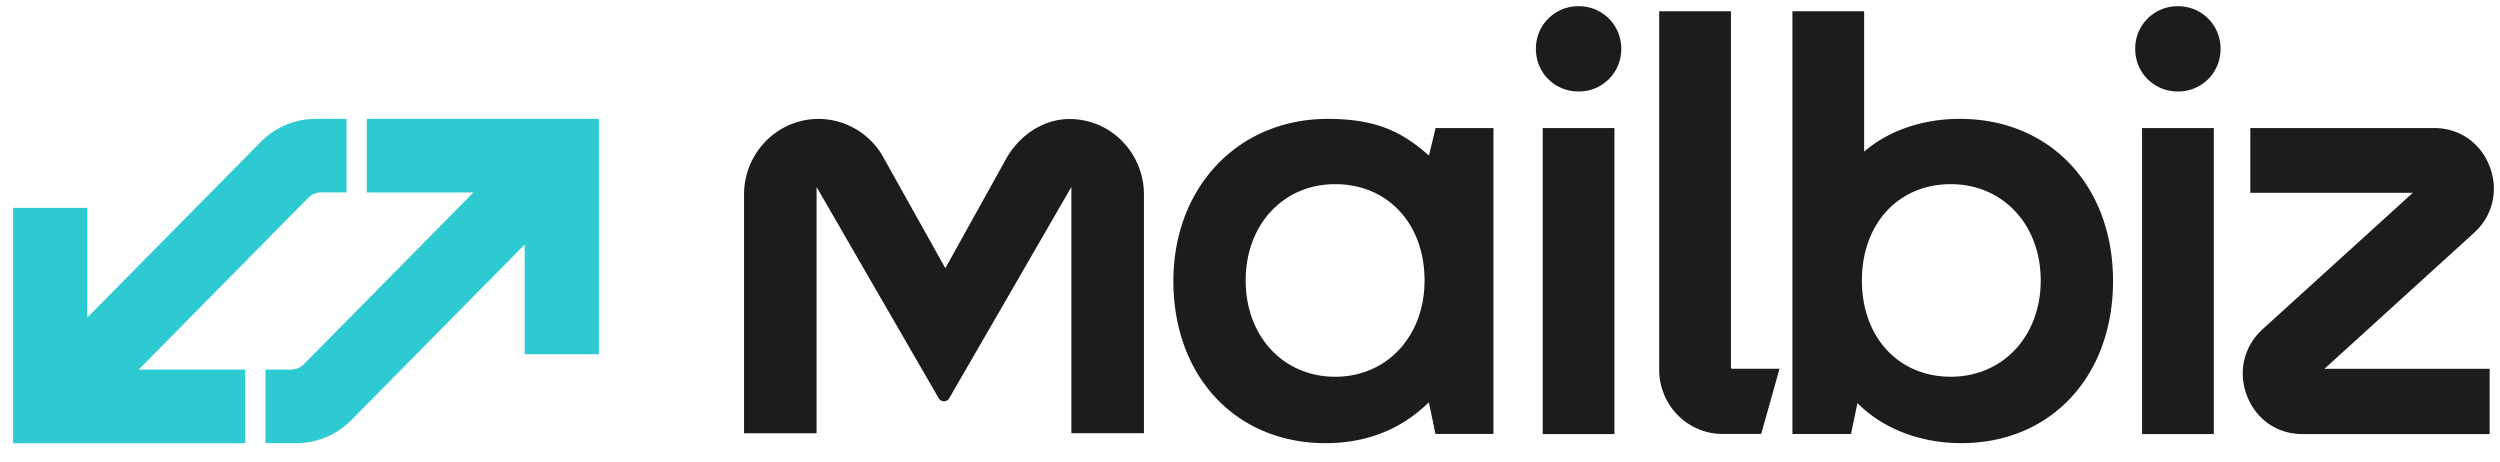 <svg xmlns="http://www.w3.org/2000/svg" width="130" height="24" fill="none"><g clip-path="url(#a)"><path d="M74.306 8.088c-1.405-1.239-2.746-1.906-5.262-1.906-4.654 0-8.028 3.546-8.028 8.43 0 4.965 3.254 8.432 7.91 8.432 2.132 0 3.939-.714 5.375-2.126l.342 1.648h3.016V6.66H74.65l-.345 1.43Zm-.23 6.496c0 2.901-1.955 5.007-4.65 5.007-2.696 0-4.651-2.106-4.651-5.007s1.955-5.007 4.65-5.007c2.738-.003 4.651 2.058 4.651 5.007ZM83.951 6.66h-3.73v15.91h3.73V6.66ZM82.086.324a2.196 2.196 0 0 0-2.219 2.217c0 1.241.974 2.216 2.219 2.216a2.196 2.196 0 0 0 2.219-2.216A2.194 2.194 0 0 0 82.086.324ZM90.008 19.11V.586h-3.73v18.64c0 1.842 1.478 3.34 3.295 3.34h2.009l.954-3.393h-2.469c-.03 0-.059-.029-.059-.063ZM101.909 6.181c-1.938 0-3.71.614-4.973 1.702V.586h-3.73v21.982h3.045l.337-1.608c1.316 1.33 3.257 2.083 5.408 2.083 4.642 0 7.882-3.467 7.882-8.431 0-4.964-3.276-8.431-7.969-8.431Zm-5.09 8.402c0-2.95 1.898-5.006 4.619-5.006 2.712 0 4.679 2.105 4.679 5.006 0 2.902-1.97 5.007-4.679 5.007-2.72 0-4.62-2.06-4.62-5.007ZM115.118 6.66h-3.731v15.91h3.731V6.66ZM113.25.324a2.196 2.196 0 0 0-2.219 2.217c0 1.241.974 2.216 2.219 2.216a2.196 2.196 0 0 0 2.219-2.216A2.197 2.197 0 0 0 113.25.324ZM128.646 12.113c.976-.886 1.29-2.205.822-3.444-.469-1.239-1.571-2.009-2.881-2.009h-9.571v3.365h8.452l-7.81 7.092c-.976.887-1.29 2.205-.822 3.444.469 1.239 1.574 2.01 2.881 2.01h9.745v-3.394h-8.589l7.773-7.064ZM57.548 6.71a3.815 3.815 0 0 0-1.924-.52c-1.363 0-2.57.818-3.268 2l-3.198 5.757-3.242-5.8a3.869 3.869 0 0 0-3.358-1.963c-.673 0-1.341.181-1.933.528a3.949 3.949 0 0 0-1.935 3.399v12.42h3.772V9.724l6.348 10.98a.32.32 0 0 0 .278.162.312.312 0 0 0 .275-.162l6.348-10.98v12.801h3.773v-12.42a3.947 3.947 0 0 0-1.936-3.396Z" fill="#1A1C1E"></path><path d="M16.023 10.29a.954.954 0 0 1 .679-.284h1.318V6.182h-1.61c-1.069 0-2.093.429-2.85 1.196l-9.021 9.136V10.81H.682v12.236h12.07V19.22H7.21l8.814-8.929Zm3.05-4.108v3.827h5.545l-8.814 8.926a.953.953 0 0 1-.679.284h-1.318v3.825h1.61c1.069 0 2.093-.43 2.85-1.197l9.018-9.133v5.703h3.858V6.182h-12.07Z" fill="#2ECAD2"></path></g><defs><clipPath id="a"><path fill="#fff" d="M0 0h130v24H0z"></path></clipPath></defs></svg>